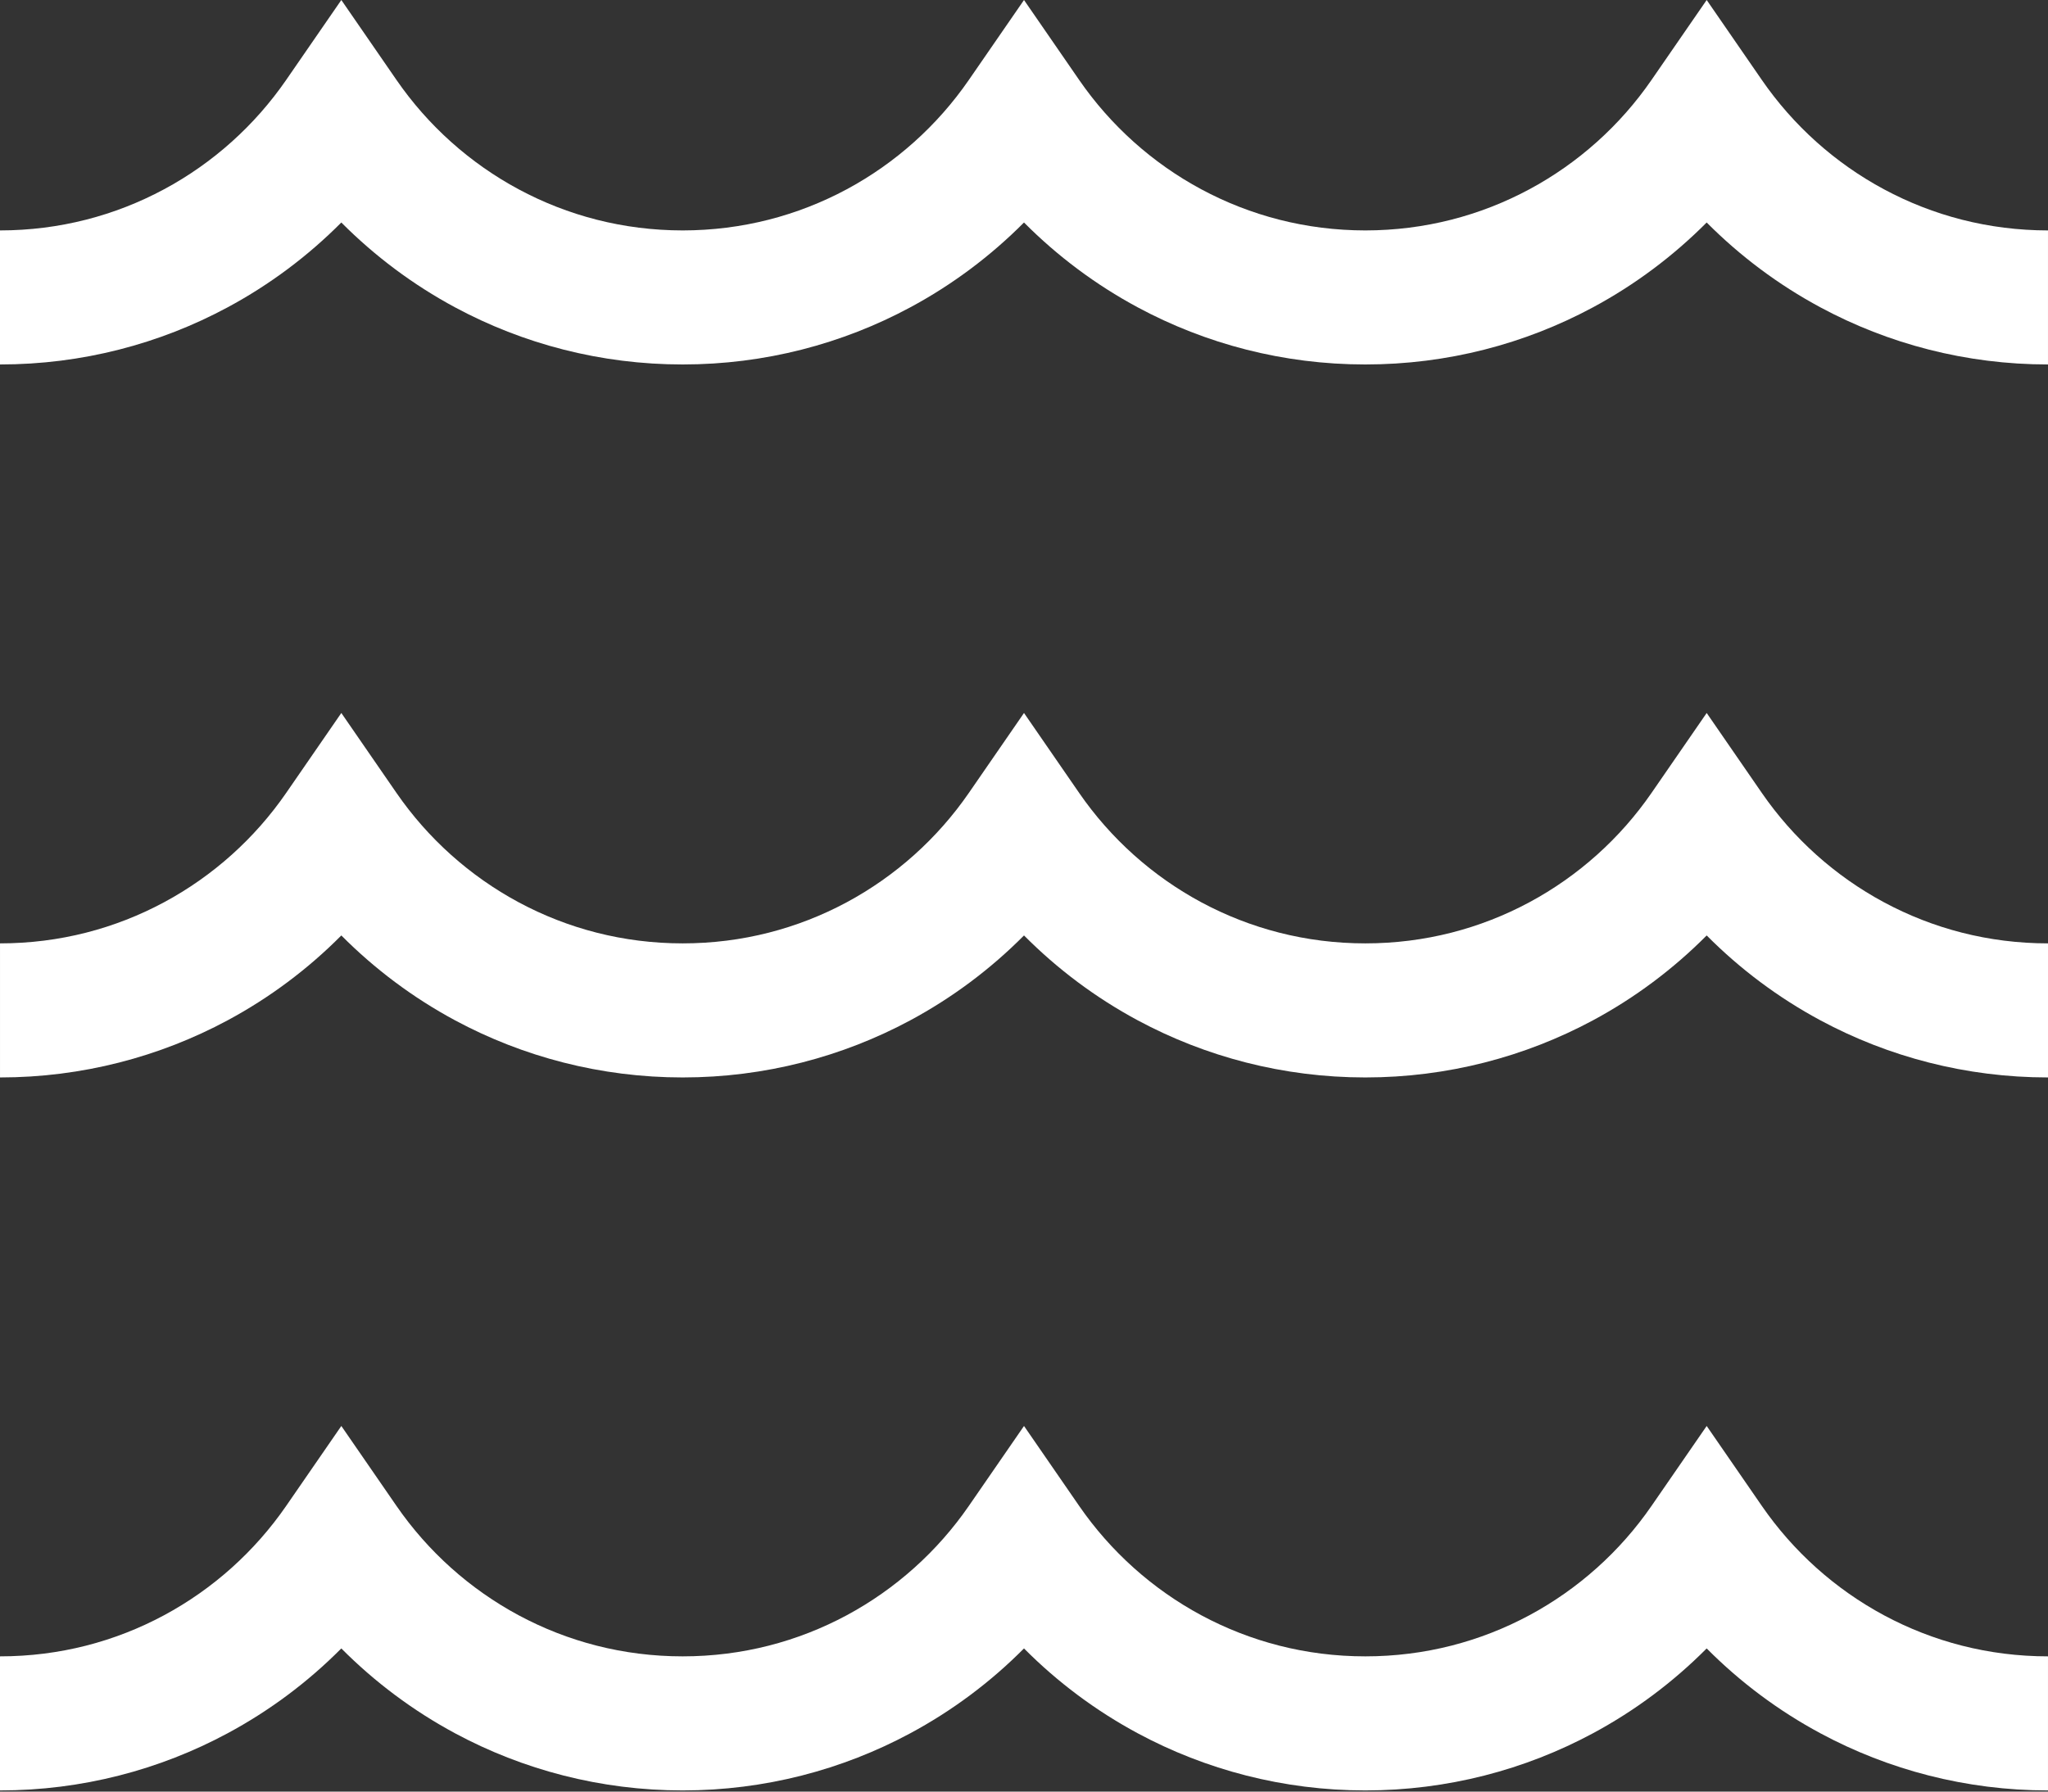 <svg width="800" height="700" viewBox="0 0 800 700" fill="none" xmlns="http://www.w3.org/2000/svg">
<rect x="0" y="0" width="800" height="700" fill="#333333" stroke="none"/>
<path d="M735.938 73.967C716.856 63.731 700.475 49.008 688.228 31.25L666.672 0L645.114 31.25C632.866 49.008 616.473 63.731 597.392 73.967C578.311 84.217 556.595 90.016 533.33 90.03C510.064 90.016 488.361 84.217 469.267 73.967C450.198 63.731 433.808 49.008 421.558 31.25L400.002 0L378.444 31.25C366.195 49.008 349.803 63.731 330.736 73.967C311.642 84.217 289.939 90.016 266.673 90.03C243.408 90.016 221.692 84.217 202.611 73.967C183.53 63.731 167.137 49.008 154.887 31.25L133.331 0L111.775 31.25C99.522 49.008 83.144 63.731 64.062 73.967C44.981 84.217 23.266 90.016 0 90.03V142.4C32.045 142.414 62.406 134.336 88.85 120.114C105.309 111.27 120.286 100.053 133.328 86.933C146.384 100.055 161.347 111.27 177.806 120.114C204.262 134.336 234.613 142.414 266.67 142.4C298.714 142.414 329.064 134.336 355.52 120.114C371.98 111.27 386.956 100.053 399.998 86.933C413.041 100.055 428.017 111.27 444.477 120.114C470.933 134.336 501.281 142.414 533.327 142.4C565.384 142.414 595.733 134.336 622.191 120.114C638.65 111.27 653.612 100.053 666.669 86.933C679.711 100.055 694.688 111.27 711.147 120.114C737.591 134.336 767.952 142.414 799.997 142.4V90.03C776.734 90.016 755.019 84.217 735.938 73.967Z" fill="white"/>
<path d="M688.228 309.824L666.672 278.574L645.114 309.824C632.865 327.582 616.473 342.293 597.392 352.541C578.311 362.791 556.595 368.59 533.329 368.59C510.064 368.59 488.361 362.79 469.267 352.541C450.198 342.293 433.808 327.582 421.558 309.824L400.001 278.574L378.444 309.824C366.195 327.582 349.803 342.293 330.736 352.541C311.642 362.791 289.939 368.59 266.673 368.59C243.408 368.59 221.692 362.79 202.611 352.541C183.53 342.293 167.137 327.582 154.887 309.824L133.331 278.574L111.775 309.824C99.525 327.582 83.147 342.293 64.065 352.541C44.984 362.791 23.269 368.59 0.003 368.59V420.974C32.048 420.974 62.409 412.896 88.853 398.688C105.312 389.845 120.289 378.629 133.331 365.493C146.387 378.629 161.35 389.845 177.809 398.688C204.265 412.898 234.615 420.974 266.673 420.974C298.717 420.974 329.067 412.896 355.523 398.688C371.983 389.845 386.959 378.629 400.001 365.493C413.044 378.629 428.02 389.845 444.479 398.688C470.936 412.898 501.284 420.974 533.329 420.974C565.387 420.974 595.736 412.896 622.194 398.688C638.653 389.845 653.615 378.629 666.672 365.493C679.714 378.629 694.69 389.845 711.15 398.688C737.594 412.898 767.954 420.974 800 420.974V368.59C776.734 368.59 755.019 362.79 735.937 352.541C716.856 342.293 700.475 327.582 688.228 309.824Z" fill="white"/>
<path d="M688.228 588.398L666.672 557.148L645.114 588.398C632.866 606.155 616.473 620.867 597.392 631.114C578.311 641.364 556.595 647.162 533.33 647.162C510.064 647.162 488.361 641.362 469.267 631.114C450.198 620.866 433.808 606.155 421.558 588.398L400.002 557.148L378.444 588.398C366.195 606.155 349.803 620.867 330.736 631.114C311.642 641.364 289.939 647.162 266.673 647.162C243.408 647.162 221.692 641.362 202.611 631.114C183.53 620.866 167.137 606.155 154.887 588.398L133.331 557.148L111.775 588.398C99.522 606.155 83.144 620.866 64.062 631.114C44.981 641.364 23.266 647.162 0 647.162V699.547C32.045 699.547 62.406 691.469 88.85 677.248C105.309 668.402 120.286 657.202 133.328 644.064C146.384 657.2 161.347 668.402 177.806 677.248C204.262 691.469 234.613 699.547 266.67 699.547C298.714 699.547 329.064 691.469 355.52 677.248C371.98 668.402 386.956 657.202 399.998 644.064C413.041 657.2 428.017 668.402 444.477 677.248C470.933 691.469 501.281 699.547 533.327 699.547C565.384 699.547 595.733 691.469 622.191 677.248C638.65 668.402 653.612 657.202 666.669 644.064C679.711 657.2 694.688 668.402 711.147 677.248C737.591 691.469 767.952 699.547 799.997 699.547V647.162C776.731 647.162 755.016 641.362 735.934 631.114C716.856 620.866 700.475 606.155 688.228 588.398Z" fill="white"/>
</svg>
